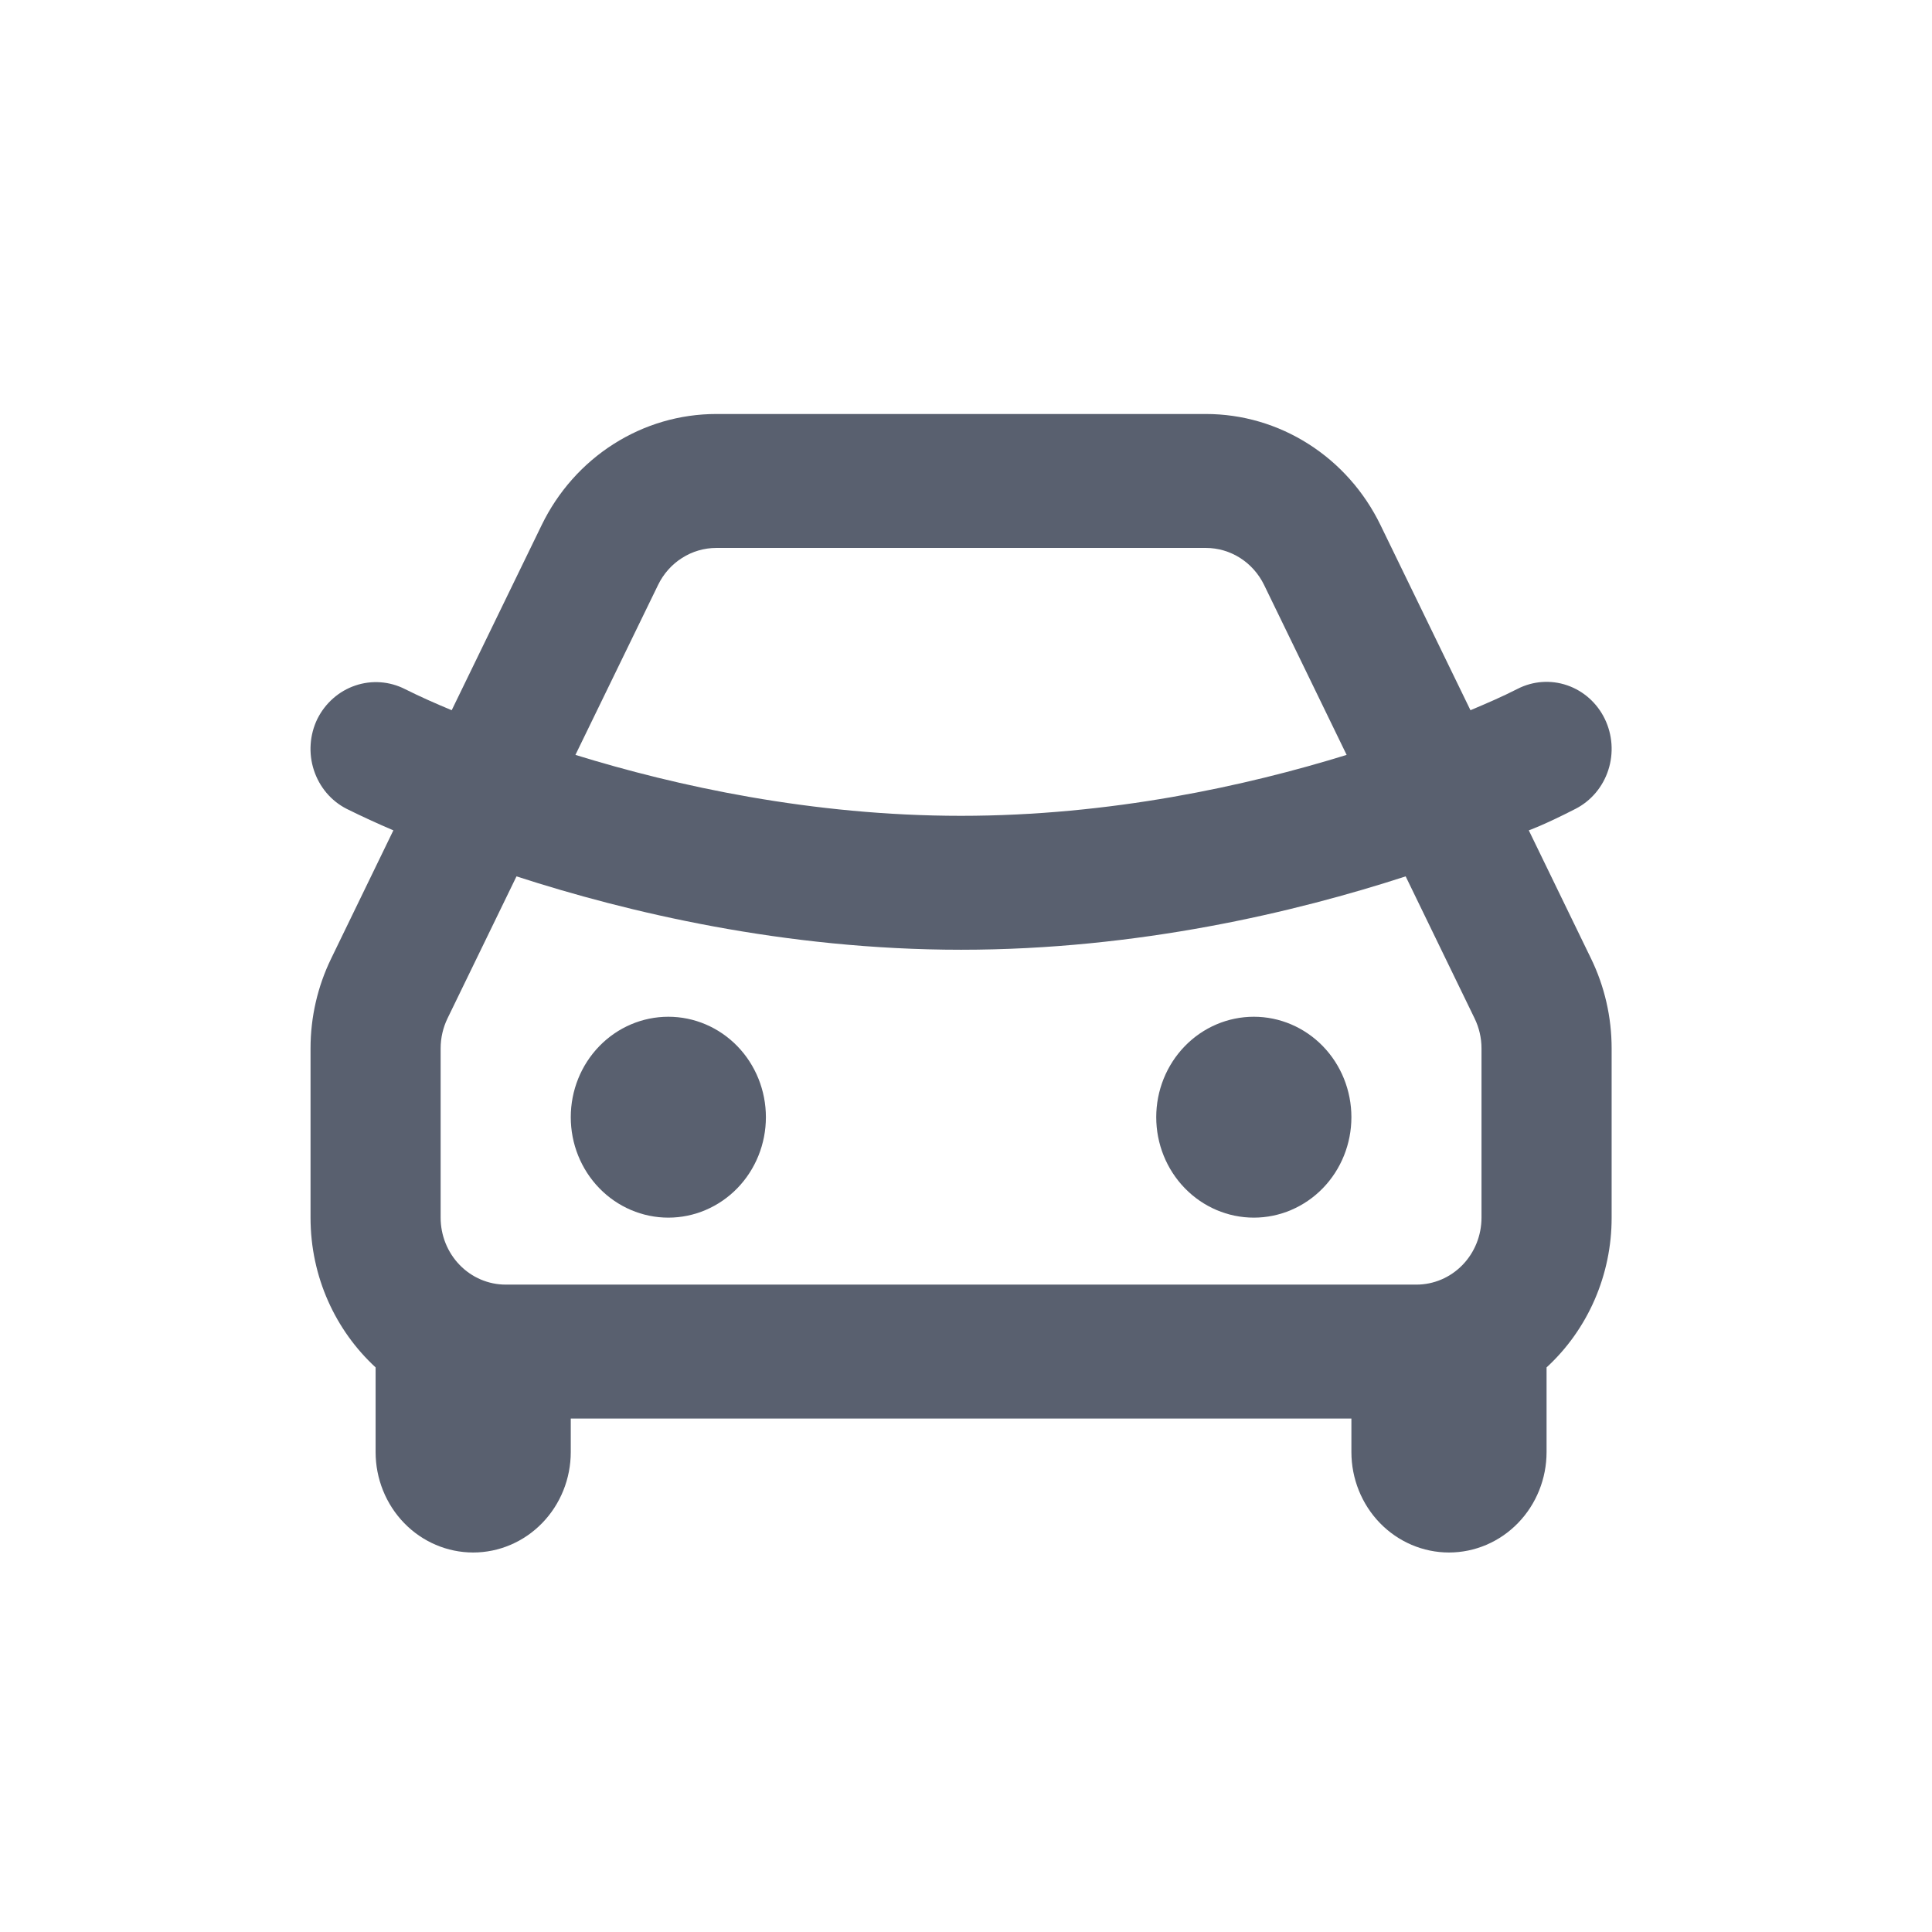 <svg width="56" height="56" viewBox="0 0 56 56" fill="none" xmlns="http://www.w3.org/2000/svg">
<path d="M34.955 12C36.005 12 37.035 12.301 37.928 12.87C38.822 13.438 39.544 14.251 40.014 15.219L42.622 20.586C43.082 20.392 43.54 20.196 43.985 19.968C44.433 19.738 44.951 19.701 45.425 19.864C45.9 20.027 46.292 20.377 46.516 20.838C46.739 21.299 46.776 21.832 46.617 22.321C46.459 22.809 46.118 23.213 45.671 23.443C44.739 23.921 44.313 24.068 44.313 24.068L46.116 27.782C46.51 28.591 46.714 29.482 46.714 30.387V35.294C46.715 36.114 46.547 36.924 46.222 37.672C45.897 38.42 45.422 39.089 44.828 39.635V42.088C44.828 42.861 44.53 43.601 43.999 44.147C43.469 44.693 42.75 45 41.999 45C41.249 45 40.53 44.693 39.999 44.147C39.469 43.601 39.171 42.861 39.171 42.088V41.118H16.544V42.088C16.544 42.861 16.246 43.601 15.715 44.147C15.185 44.693 14.465 45 13.715 45C12.965 45 12.245 44.693 11.715 44.147C11.185 43.601 10.887 42.861 10.887 42.088V39.635C9.729 38.567 9.001 37.018 9.001 35.294V30.387C9.001 29.483 9.206 28.592 9.599 27.784L11.402 24.068C10.945 23.873 10.493 23.666 10.048 23.445C9.825 23.332 9.627 23.174 9.464 22.982C9.301 22.789 9.177 22.565 9.098 22.323C9.019 22.081 8.987 21.825 9.005 21.57C9.022 21.315 9.088 21.067 9.199 20.838C9.428 20.38 9.822 20.032 10.297 19.871C10.772 19.709 11.29 19.746 11.739 19.974C12.182 20.196 12.636 20.396 13.093 20.586L15.701 15.219C16.171 14.251 16.893 13.438 17.786 12.87C18.68 12.301 19.709 12 20.76 12H34.955ZM40.744 25.402C37.538 26.444 32.977 27.529 27.857 27.529C22.738 27.529 18.177 26.442 14.971 25.402L12.972 29.517C12.841 29.787 12.772 30.085 12.772 30.387V35.294C12.772 35.809 12.971 36.303 13.325 36.667C13.678 37.031 14.158 37.235 14.658 37.235H41.057C41.557 37.235 42.036 37.031 42.39 36.667C42.744 36.303 42.942 35.809 42.942 35.294V30.387C42.942 30.085 42.873 29.788 42.742 29.519L40.744 25.402ZM19.372 29.471C20.122 29.471 20.841 29.777 21.372 30.323C21.902 30.869 22.2 31.61 22.2 32.382C22.2 33.155 21.902 33.895 21.372 34.441C20.841 34.987 20.122 35.294 19.372 35.294C18.622 35.294 17.902 34.987 17.372 34.441C16.841 33.895 16.544 33.155 16.544 32.382C16.544 31.61 16.841 30.869 17.372 30.323C17.902 29.777 18.622 29.471 19.372 29.471ZM36.343 29.471C37.093 29.471 37.812 29.777 38.343 30.323C38.873 30.869 39.171 31.61 39.171 32.382C39.171 33.155 38.873 33.895 38.343 34.441C37.812 34.987 37.093 35.294 36.343 35.294C35.592 35.294 34.873 34.987 34.343 34.441C33.812 33.895 33.514 33.155 33.514 32.382C33.514 31.61 33.812 30.869 34.343 30.323C34.873 29.777 35.592 29.471 36.343 29.471ZM34.955 15.882H20.76C20.41 15.883 20.067 15.983 19.769 16.173C19.471 16.362 19.23 16.633 19.074 16.956L16.679 21.881C19.598 22.783 23.532 23.647 27.857 23.647C32.183 23.647 36.116 22.783 39.033 21.881L36.641 16.956C36.484 16.633 36.243 16.362 35.946 16.173C35.648 15.983 35.305 15.883 34.955 15.882Z" fill="#59606F"/>
</svg>

